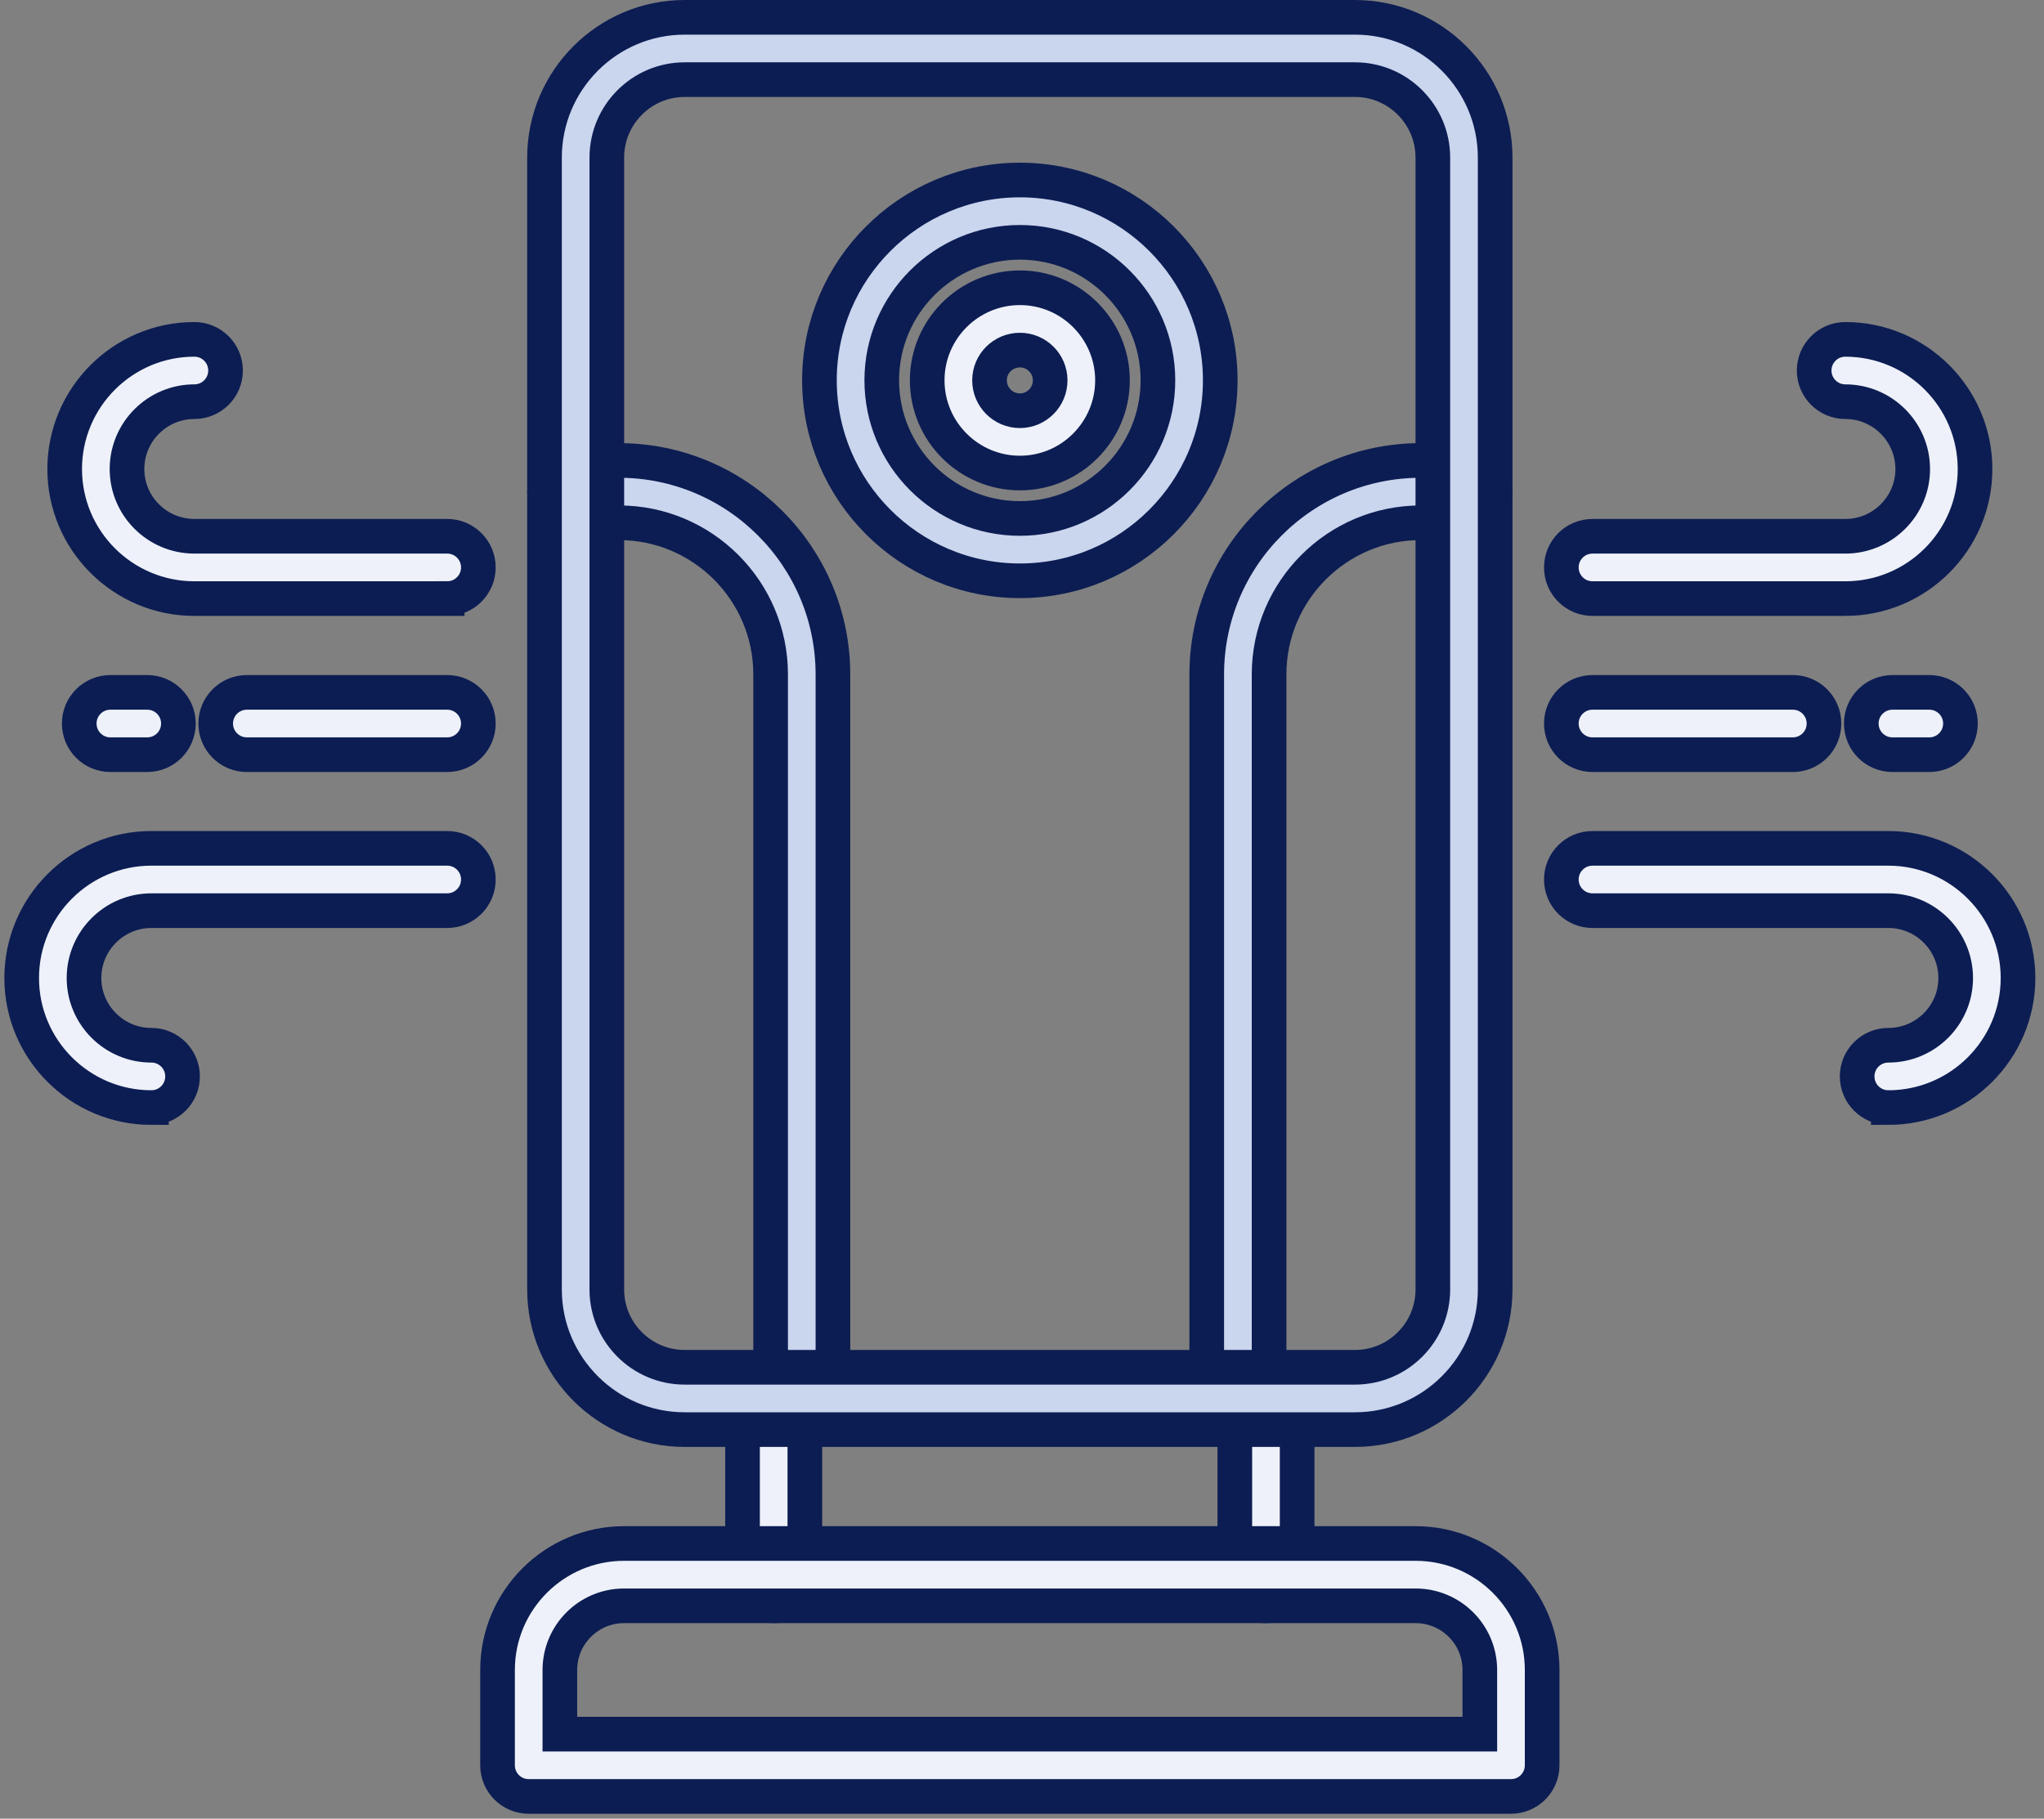 <svg fill="none" height="105" viewBox="0 0 118 105" width="118" xmlns="http://www.w3.org/2000/svg"><rect x="0" y="0" width="118" height="105" fill="#808080" stroke="none"/><g stroke="#0c1d53" stroke-width="2"><path d="m46.287 82.538c-.994 0-1.799-.805-1.799-1.799v-41.801c0-4.828-3.928-8.756-8.756-8.756h-2.499c-.994 0-1.799-.805-1.799-1.799 0-.994.805-1.799 1.799-1.799h2.499c6.812 0 12.353 5.542 12.353 12.354v41.801c0.0.994-.805 1.799-1.799 1.799z" fill="#cad5ee"/><path d="m71.464 82.538c-.994 0-1.799-.805-1.799-1.799v-41.801c0-6.812 5.542-12.354 12.354-12.354h2.499c.994 0 1.799.805 1.799 1.799 0 .994-.805 1.799-1.799 1.799h-2.499c-4.828 0-8.755 3.928-8.755 8.756v41.801c0 .994-.805 1.799-1.799 1.799z" fill="#cad5ee"/><path d="m73.085 92.712c-.994 0-1.799-.805-1.799-1.799v-10.173c0-.994.805-1.799 1.799-1.799s1.799.805 1.799 1.799v10.173c-0.0.994-.805 1.799-1.799 1.799zm-28.42 0c-.994 0-1.799-.805-1.799-1.799v-10.173c0-.994.805-1.799 1.799-1.799.994 0 1.799.805 1.799 1.799v10.173c0 .994-.805 1.799-1.799 1.799z" fill="#eef1f9"/><path d="m78.225 82.538h-38.7c-4.461 0-8.091-3.63-8.091-8.091v-65.347c0-4.466 3.63-8.1 8.091-8.1h38.7c4.461 0 8.091 3.634 8.091 8.1v65.347c0 4.461-3.63 8.091-8.091 8.091zm-38.7-77.94c-2.478 0-4.493 2.02-4.493 4.502v65.347c0 2.478 2.016 4.493 4.493 4.493h38.7c2.477 0 4.493-2.015 4.493-4.493v-65.347c0-2.482-2.015-4.502-4.493-4.502z" fill="#cad5ee"/><path d="m58.88 33.532c-6.382 0-11.574-5.192-11.574-11.574 0-6.377 5.192-11.565 11.574-11.565 6.377 0 11.565 5.188 11.565 11.565 0 6.382-5.188 11.574-11.565 11.574zm0-19.541c-4.398 0-7.976 3.574-7.976 7.967 0 4.398 3.578 7.976 7.976 7.976 4.393 0 7.967-3.578 7.967-7.976 0-4.393-3.574-7.967-7.967-7.967z" fill="#cad5ee"/><g fill="#eef1f9"><path d="m58.88 27.311c-2.951 0-5.353-2.401-5.353-5.353 0-2.947 2.401-5.344 5.353-5.344 2.946 0 5.344 2.397 5.344 5.344 0 2.951-2.397 5.353-5.344 5.353zm0-7.098c-.968 0-1.755.783-1.755 1.746 0 .968.787 1.755 1.755 1.755.963 0 1.746-.787 1.746-1.755 0-.963-.783-1.746-1.746-1.746z"/><path d="m87.229 103.718h-56.707c-.994 0-1.799-.805-1.799-1.799v-5.503c0-4.026 3.276-7.302 7.302-7.302h45.701c4.027 0 7.302 3.276 7.302 7.302v5.503c0 .993-.805 1.799-1.799 1.799zm-54.908-3.598h53.109v-3.704c0-2.043-1.662-3.704-3.704-3.704h-45.701c-2.043 0-3.704 1.662-3.704 3.704z"/><path d="m109.012 63.946c-.994 0-1.799-.805-1.799-1.799s.805-1.799 1.799-1.799c2.145 0 3.89-1.741 3.89-3.881 0-2.145-1.745-3.89-3.89-3.89h-17.077c-.994 0-1.799-.805-1.799-1.799 0-.994.805-1.799 1.799-1.799h17.077c4.129 0 7.488 3.359 7.488 7.488 0 4.124-3.359 7.479-7.488 7.479z"/><path d="m106.53 34.56h-14.595c-.994 0-1.799-.805-1.799-1.799 0-.994.805-1.799 1.799-1.799h14.595c2.145 0 3.891-1.741 3.891-3.881 0-2.145-1.746-3.89-3.891-3.89-.993 0-1.799-.805-1.799-1.799s.806-1.799 1.799-1.799c4.129 0 7.489 3.359 7.489 7.488 0 4.124-3.36 7.479-7.489 7.479z"/><path d="m103.5 43.572h-11.565c-.994 0-1.799-.805-1.799-1.799 0-.994.805-1.799 1.799-1.799h11.565c.993 0 1.799.805 1.799 1.799 0 .994-.806 1.799-1.799 1.799z"/><path d="m111.378 43.572h-2.127c-.994 0-1.799-.805-1.799-1.799 0-.994.805-1.799 1.799-1.799h2.127c.993 0 1.799.805 1.799 1.799 0 .994-.806 1.799-1.799 1.799z"/><path d="m8.74 63.946c-4.129 0-7.488-3.355-7.488-7.479 0-4.129 3.359-7.488 7.488-7.488h17.077c.994 0 1.799.805 1.799 1.799 0 .994-.805 1.799-1.799 1.799h-17.077c-2.145 0-3.89 1.745-3.89 3.89 0 2.14 1.745 3.881 3.89 3.881.994 0 1.799.805 1.799 1.799s-.805 1.799-1.799 1.799z"/><path d="m25.817 34.56h-14.595c-4.129 0-7.488-3.355-7.488-7.479 0-4.129 3.359-7.488 7.488-7.488.994 0 1.799.805 1.799 1.799s-.805 1.799-1.799 1.799c-2.145 0-3.89 1.745-3.89 3.89 0 2.14 1.745 3.881 3.89 3.881h14.595c.994 0 1.799.805 1.799 1.799 0 .994-.805 1.799-1.799 1.799z"/><path d="m25.816 43.572h-11.565c-.994 0-1.799-.805-1.799-1.799 0-.994.805-1.799 1.799-1.799h11.565c.994 0 1.799.805 1.799 1.799 0 .994-.805 1.799-1.799 1.799z"/><path d="m8.5 43.572h-2.127c-.994 0-1.799-.805-1.799-1.799 0-.994.805-1.799 1.799-1.799h2.127c.994 0 1.799.805 1.799 1.799 0 .994-.805 1.799-1.799 1.799z"/></g></g></svg>